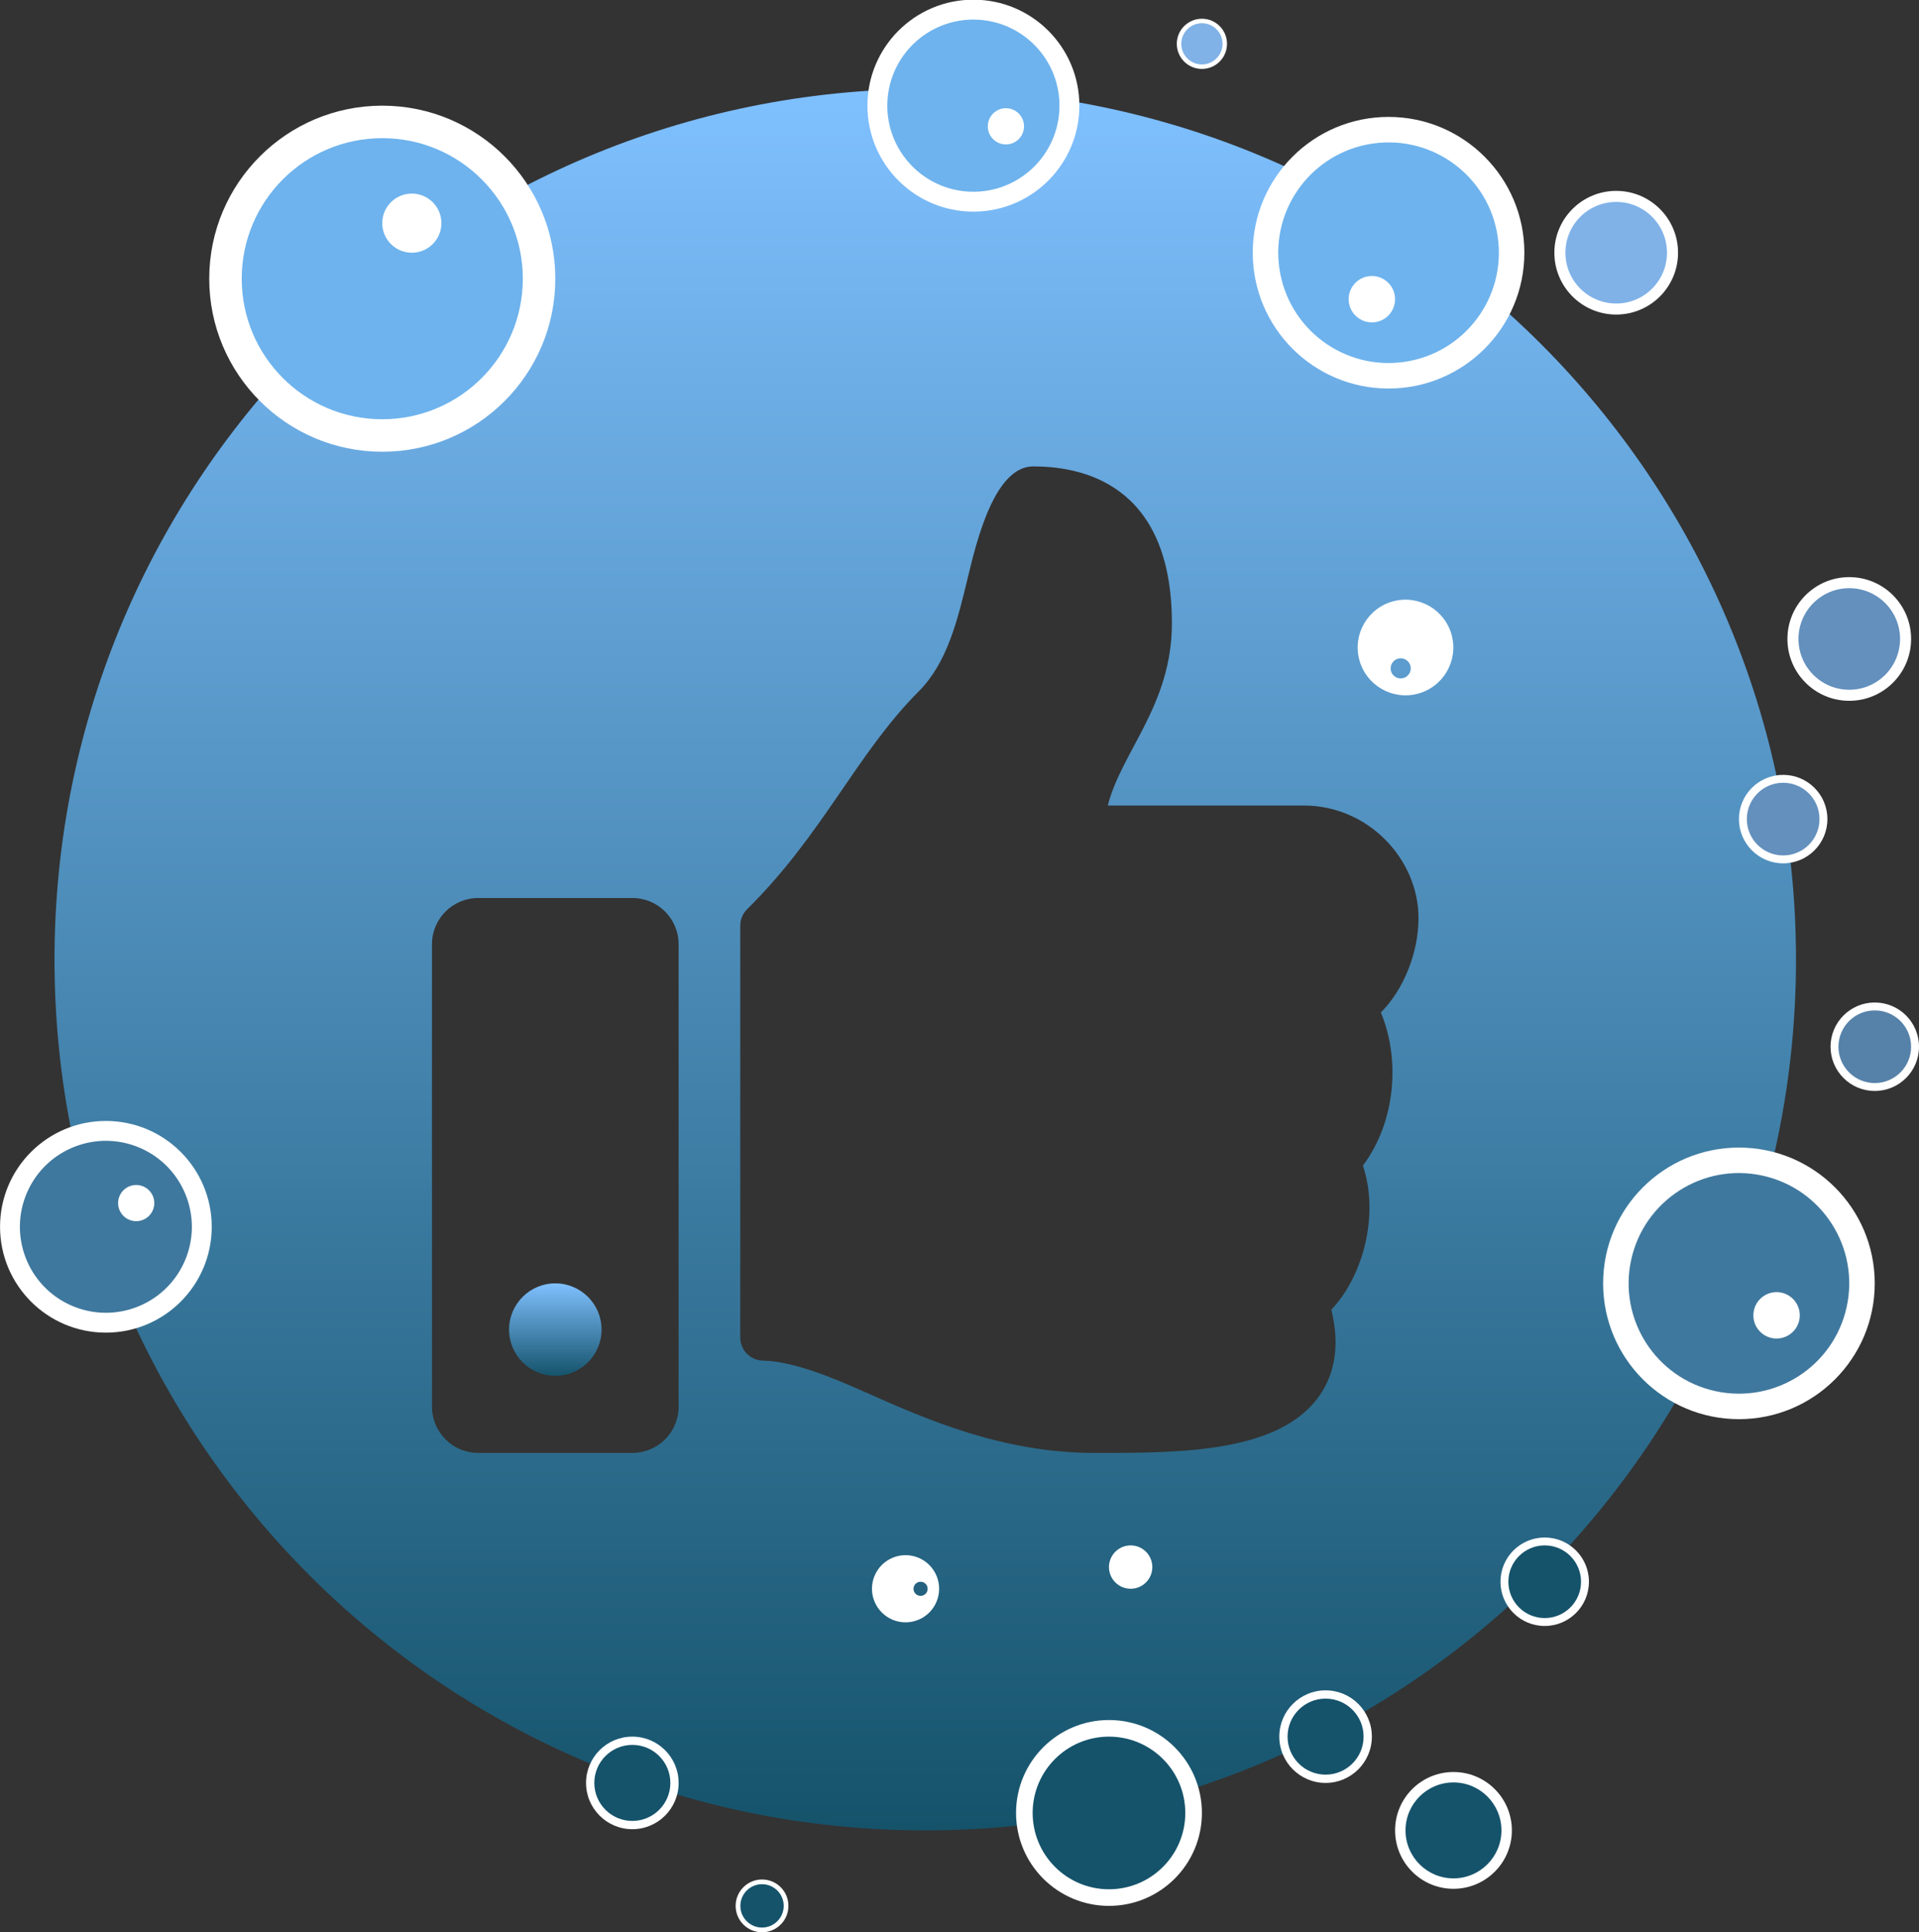 <?xml version="1.0" encoding="utf-8"?>
<!-- Generator: Adobe Illustrator 25.1.0, SVG Export Plug-In . SVG Version: 6.00 Build 0)  -->
<svg version="1.1" xmlns="http://www.w3.org/2000/svg" xmlns:xlink="http://www.w3.org/1999/xlink" x="0px" y="0px"
	 viewBox="0 0 1643.09 1654.5" style="enable-background:new 0 0 1643.09 1654.5;" xml:space="preserve">
<rect x="0" y="0" width="1643.09" height="1654.5" fill="#333333" stroke="none"/>
<style type="text/css">
	.st0{fill:url(#SVGID_1_);}
	.st1{fill:url(#SVGID_2_);}
	.st2{fill:#FFFFFF;}
	.st3{fill:#6EB3ED;}
	.st4{fill:#3F789E;}
	.st5{fill:#15536B;}
	.st6{fill:#5682A9;}
	.st7{fill:#6390BD;}
	.st8{fill:#80B2E8;}
</style>
<g id="Calque_1">
	<g>
		<linearGradient id="SVGID_1_" gradientUnits="userSpaceOnUse" x1="475.466" y1="1178.067" x2="475.466" y2="1098.877">
			<stop  offset="0" style="stop-color:#15536B"/>
			<stop  offset="1" style="stop-color:#7FC0FF"/>
		</linearGradient>
		<circle class="st0" cx="475.47" cy="1138.47" r="39.6"/>
		<linearGradient id="SVGID_2_" gradientUnits="userSpaceOnUse" x1="792.218" y1="1567.269" x2="792.218" y2="76.17">
			<stop  offset="0" style="stop-color:#15536B"/>
			<stop  offset="1" style="stop-color:#7FC0FF"/>
		</linearGradient>
		<path class="st1" d="M792.22,76.17c-411.76,0-745.55,333.79-745.55,745.55s333.79,745.55,745.55,745.55
			s745.55-333.79,745.55-745.55S1203.97,76.17,792.22,76.17z M581.05,1204.46c0,21.88-17.74,39.59-39.59,39.59H409.47
			c-21.88,0-39.6-17.72-39.6-39.59V808.51c0-21.88,17.72-39.6,39.6-39.6h131.98c21.86,0,39.59,17.72,39.59,39.6V1204.46z
			 M1166.94,998.04c14.32,42.71-0.12,95.19-27.02,123.34c7.09,29.04,3.7,53.75-10.15,73.63c-33.67,48.37-117.14,49.06-187.7,49.06
			h-4.7c-79.67-0.03-144.87-29.04-197.25-52.35c-26.33-11.71-60.75-26.22-86.86-26.69c-10.79-0.2-19.43-9.01-19.43-19.8V792.56
			c0-5.28,2.11-10.34,5.87-14.06c65.35-64.57,93.46-132.96,147.03-186.61c24.42-24.47,33.31-61.44,41.89-97.17
			c7.36-30.54,22.7-95.36,55.99-95.36c39.6,0,118.79,13.2,118.79,134.38c0,69.98-42.85,109.23-54.91,155.99h167.82
			c55.1,0,98,45.78,98.25,95.85c0.13,29.6-12.46,61.45-32.07,81.17l-0.18,0.18C1198.54,905.44,1195.9,959.39,1166.94,998.04z"/>
	</g>
</g>
<g id="Calque_2">
	<circle class="st2" cx="327.31" cy="238.64" r="148.16"/>
	<path class="st3" d="M327.31,118.3c-66.46,0-120.34,53.88-120.34,120.34c0,66.46,53.88,120.34,120.34,120.34
		s120.34-53.88,120.34-120.34C447.64,172.17,393.77,118.3,327.31,118.3z M352.62,216.39c-13.98,0-25.32-11.33-25.32-25.32
		c0-13.98,11.33-25.32,25.32-25.32c13.98,0,25.32,11.33,25.32,25.32C377.94,205.05,366.6,216.39,352.62,216.39z"/>
	<circle class="st2" cx="833.44" cy="90.47" r="90.74"/>
	<path class="st3" d="M906.93,96.15c3.14-40.59-27.22-76.03-67.81-79.16s-76.03,27.22-79.16,67.81
		c-3.14,40.59,27.22,76.03,67.81,79.16C868.35,167.1,903.79,136.74,906.93,96.15z M845.83,106.98c0.66-8.54,8.12-14.93,16.65-14.27
		c8.54,0.66,14.93,8.12,14.27,16.65c-0.66,8.54-8.12,14.93-16.65,14.27C851.56,122.98,845.17,115.52,845.83,106.98z"/>
	<circle class="st2" cx="1188.91" cy="216.39" r="116.28"/>
	<path class="st3" d="M1202.51,309.85c51.62-7.51,87.38-55.44,79.87-107.06c-7.51-51.62-55.44-87.38-107.06-79.87
		c-51.62,7.51-87.38,55.44-79.87,107.06C1102.96,281.6,1150.89,317.36,1202.51,309.85z M1171.76,236.53
		c10.86-1.58,20.94,5.94,22.52,16.8c1.58,10.86-5.94,20.94-16.8,22.52c-10.86,1.58-20.94-5.94-22.52-16.8
		C1153.38,248.19,1160.9,238.11,1171.76,236.53z"/>
	<circle class="st2" cx="1488.91" cy="1098.88" r="116.28"/>
	<path class="st4" d="M1581.18,1119.03c11.13-50.96-21.16-101.29-72.12-112.42c-50.96-11.13-101.29,21.16-112.42,72.12
		c-11.13,50.96,21.16,101.29,72.12,112.42S1570.05,1169.99,1581.18,1119.03z M1501.73,1122.01c2.34-10.72,12.93-17.51,23.65-15.17
		c10.72,2.34,17.51,12.93,15.17,23.65c-2.34,10.72-12.93,17.51-23.65,15.17C1506.18,1143.32,1499.39,1132.74,1501.73,1122.01z"/>
	<path class="st2" d="M800.77,1346.92c-7.42-14.04-24.82-19.4-38.86-11.98s-19.4,24.82-11.98,38.86
		c7.42,14.04,24.82,19.4,38.86,11.98C802.83,1378.36,808.19,1360.96,800.77,1346.92z M782.88,1363.23
		c-1.56-2.95-0.43-6.61,2.52-8.17c2.95-1.56,6.61-0.43,8.17,2.52s0.43,6.61-2.52,8.17C788.1,1367.31,784.44,1366.18,782.88,1363.23z
		"/>
	<circle class="st2" cx="90.66" cy="1050.44" r="90.63"/>
	<path class="st4" d="M120.52,983.16c-37.16-16.49-80.66,0.26-97.15,37.42s0.26,80.66,37.42,97.15s80.66-0.26,97.15-37.42
		S157.68,999.66,120.52,983.16z M110.33,1044.29c-7.82-3.47-11.34-12.62-7.87-20.44c3.47-7.82,12.62-11.34,20.44-7.87
		c7.82,3.47,11.34,12.62,7.87,20.44C127.3,1044.24,118.15,1047.76,110.33,1044.29z"/>
	<path class="st2" d="M1214.05,593.97c21.84-5.87,34.79-28.33,28.92-50.17c-5.87-21.84-28.33-34.79-50.17-28.92
		c-21.84,5.87-34.79,28.33-28.92,50.17C1169.75,586.88,1192.21,599.83,1214.05,593.97z M1197.07,563.96
		c4.6-1.23,9.32,1.49,10.56,6.09s-1.49,9.32-6.09,10.56c-4.6,1.23-9.32-1.49-10.56-6.09
		C1189.75,569.92,1192.48,565.2,1197.07,563.96z"/>
</g>
<g id="Calque_3">
	<circle class="st2" cx="949.53" cy="1552.33" r="79.57"/>
	<circle class="st5" cx="949.53" cy="1552.33" r="65.35"/>
	<circle class="st2" cx="1134.99" cy="1486.98" r="39.63"/>
	<circle class="st5" cx="1134.99" cy="1486.98" r="32.55"/>
	<circle class="st2" cx="541.42" cy="1526.61" r="39.63"/>
	<circle class="st5" cx="541.42" cy="1526.61" r="32.55"/>
	<circle class="st2" cx="652.47" cy="1631.9" r="22.6"/>
	<circle class="st5" cx="652.47" cy="1631.9" r="18.56"/>
	<circle class="st2" cx="1244.5" cy="1567.27" r="50"/>
	<circle class="st5" cx="1244.5" cy="1567.27" r="41.07"/>
	<circle class="st2" cx="1322.61" cy="1354.35" r="37.87"/>
	<circle class="st5" cx="1322.61" cy="1354.35" r="31.11"/>
	<circle class="st2" cx="1605.22" cy="896.26" r="37.87"/>
	<circle class="st6" cx="1605.22" cy="896.26" r="31.11"/>
	<circle class="st2" cx="1526.79" cy="701.35" r="37.87"/>
	<circle class="st7" cx="1526.79" cy="701.35" r="31.11"/>
	<circle class="st2" cx="1583.38" cy="547.11" r="52.95"/>
	<circle class="st7" cx="1583.38" cy="547.11" r="43.49"/>
	<circle class="st2" cx="1383.83" cy="216.39" r="52.95"/>
	<circle class="st8" cx="1383.83" cy="216.39" r="43.49"/>
	<circle class="st2" cx="1029.1" cy="37.53" r="21.49"/>
	<circle class="st8" cx="1029.1" cy="37.53" r="17.65"/>
	<circle class="st2" cx="968.09" cy="1341.8" r="18.56"/>
</g>
</svg>
